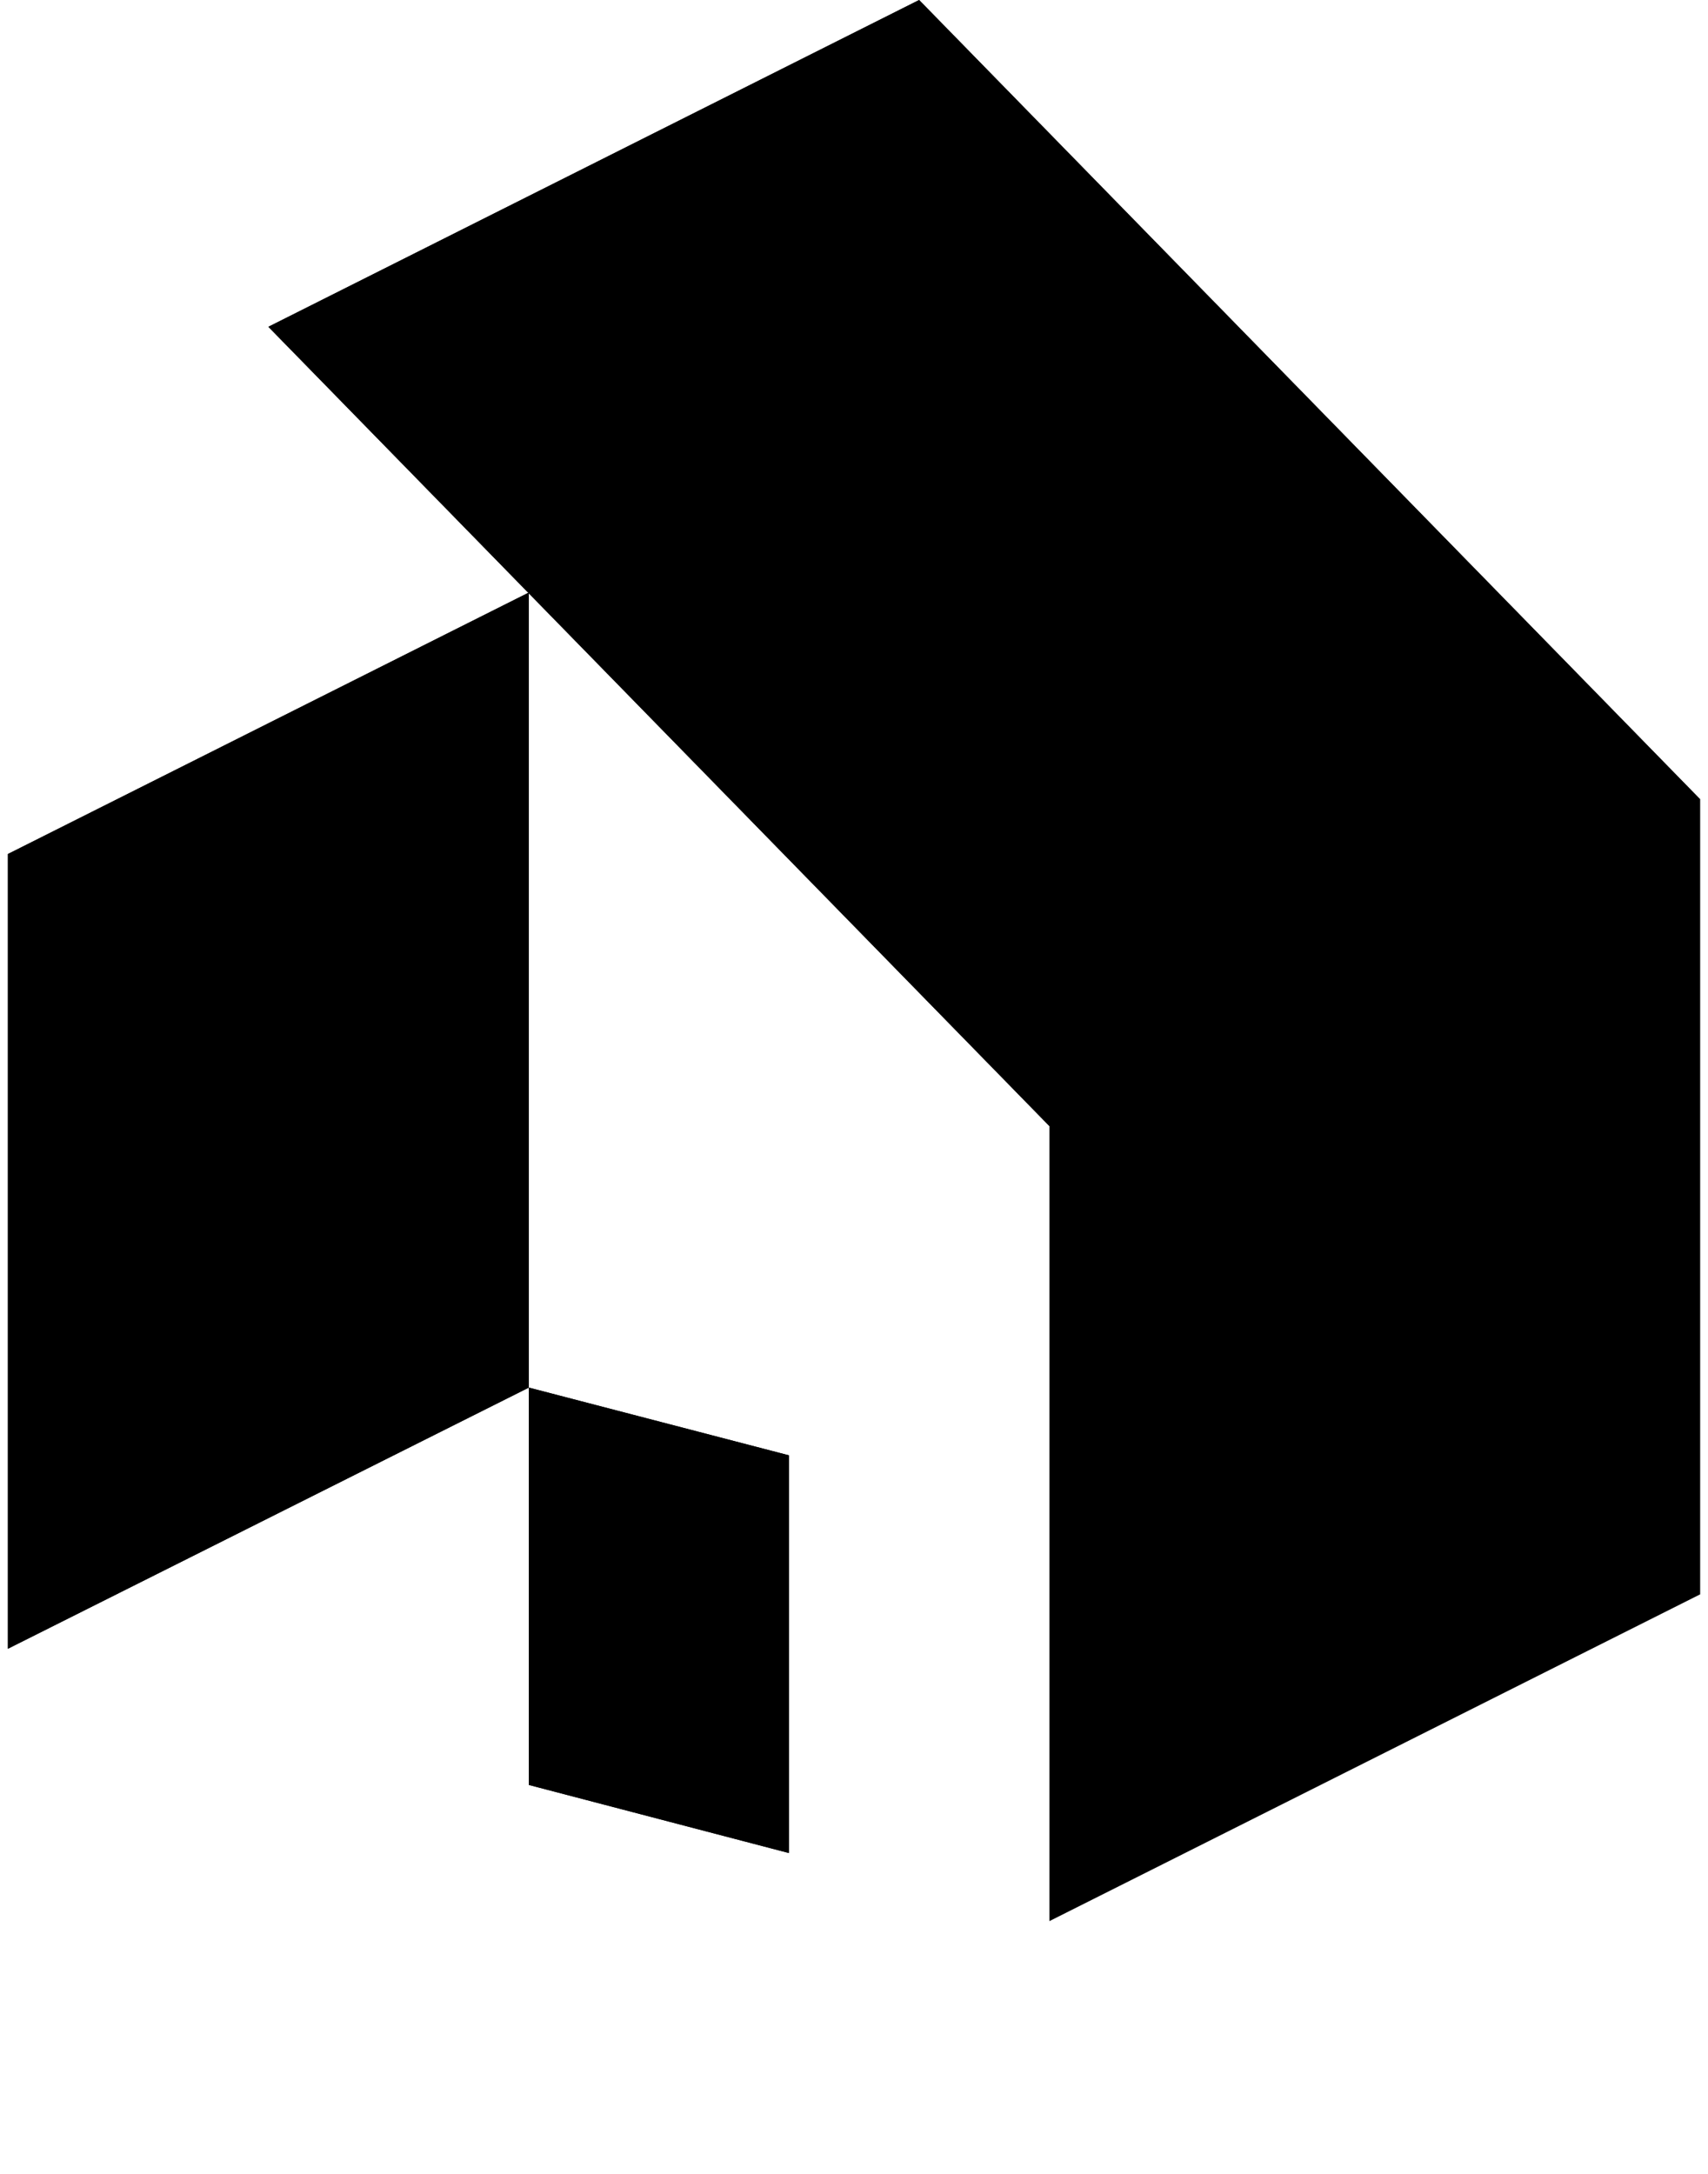 <svg viewBox="0 0 44 56" fill="none" xmlns="http://www.w3.org/2000/svg">
    <path d="M.204 22v20.472l13.419-6.727V15.264L.203 22z" fill="#000"/>
    <path fill-rule="evenodd" clip-rule="evenodd" d="M43.797 20.59L23.677 0 6.914 8.419l20.12 20.59v20.48l16.764-8.418V20.59z" fill="#000"/>
    <path d="M20.323 47.735l-6.7-1.754V35.745l6.7 1.745v10.245zM.204 22v20.472l13.419-6.727V15.264L.203 22z" fill="#000"/>
    <path d="M43.797 20.59l-16.764 8.418-20.12-20.59L23.678 0l20.12 20.59zM20.323 47.735l-6.7-1.754V35.745l6.7 1.745v10.245z" fill="#000"/>
</svg>
